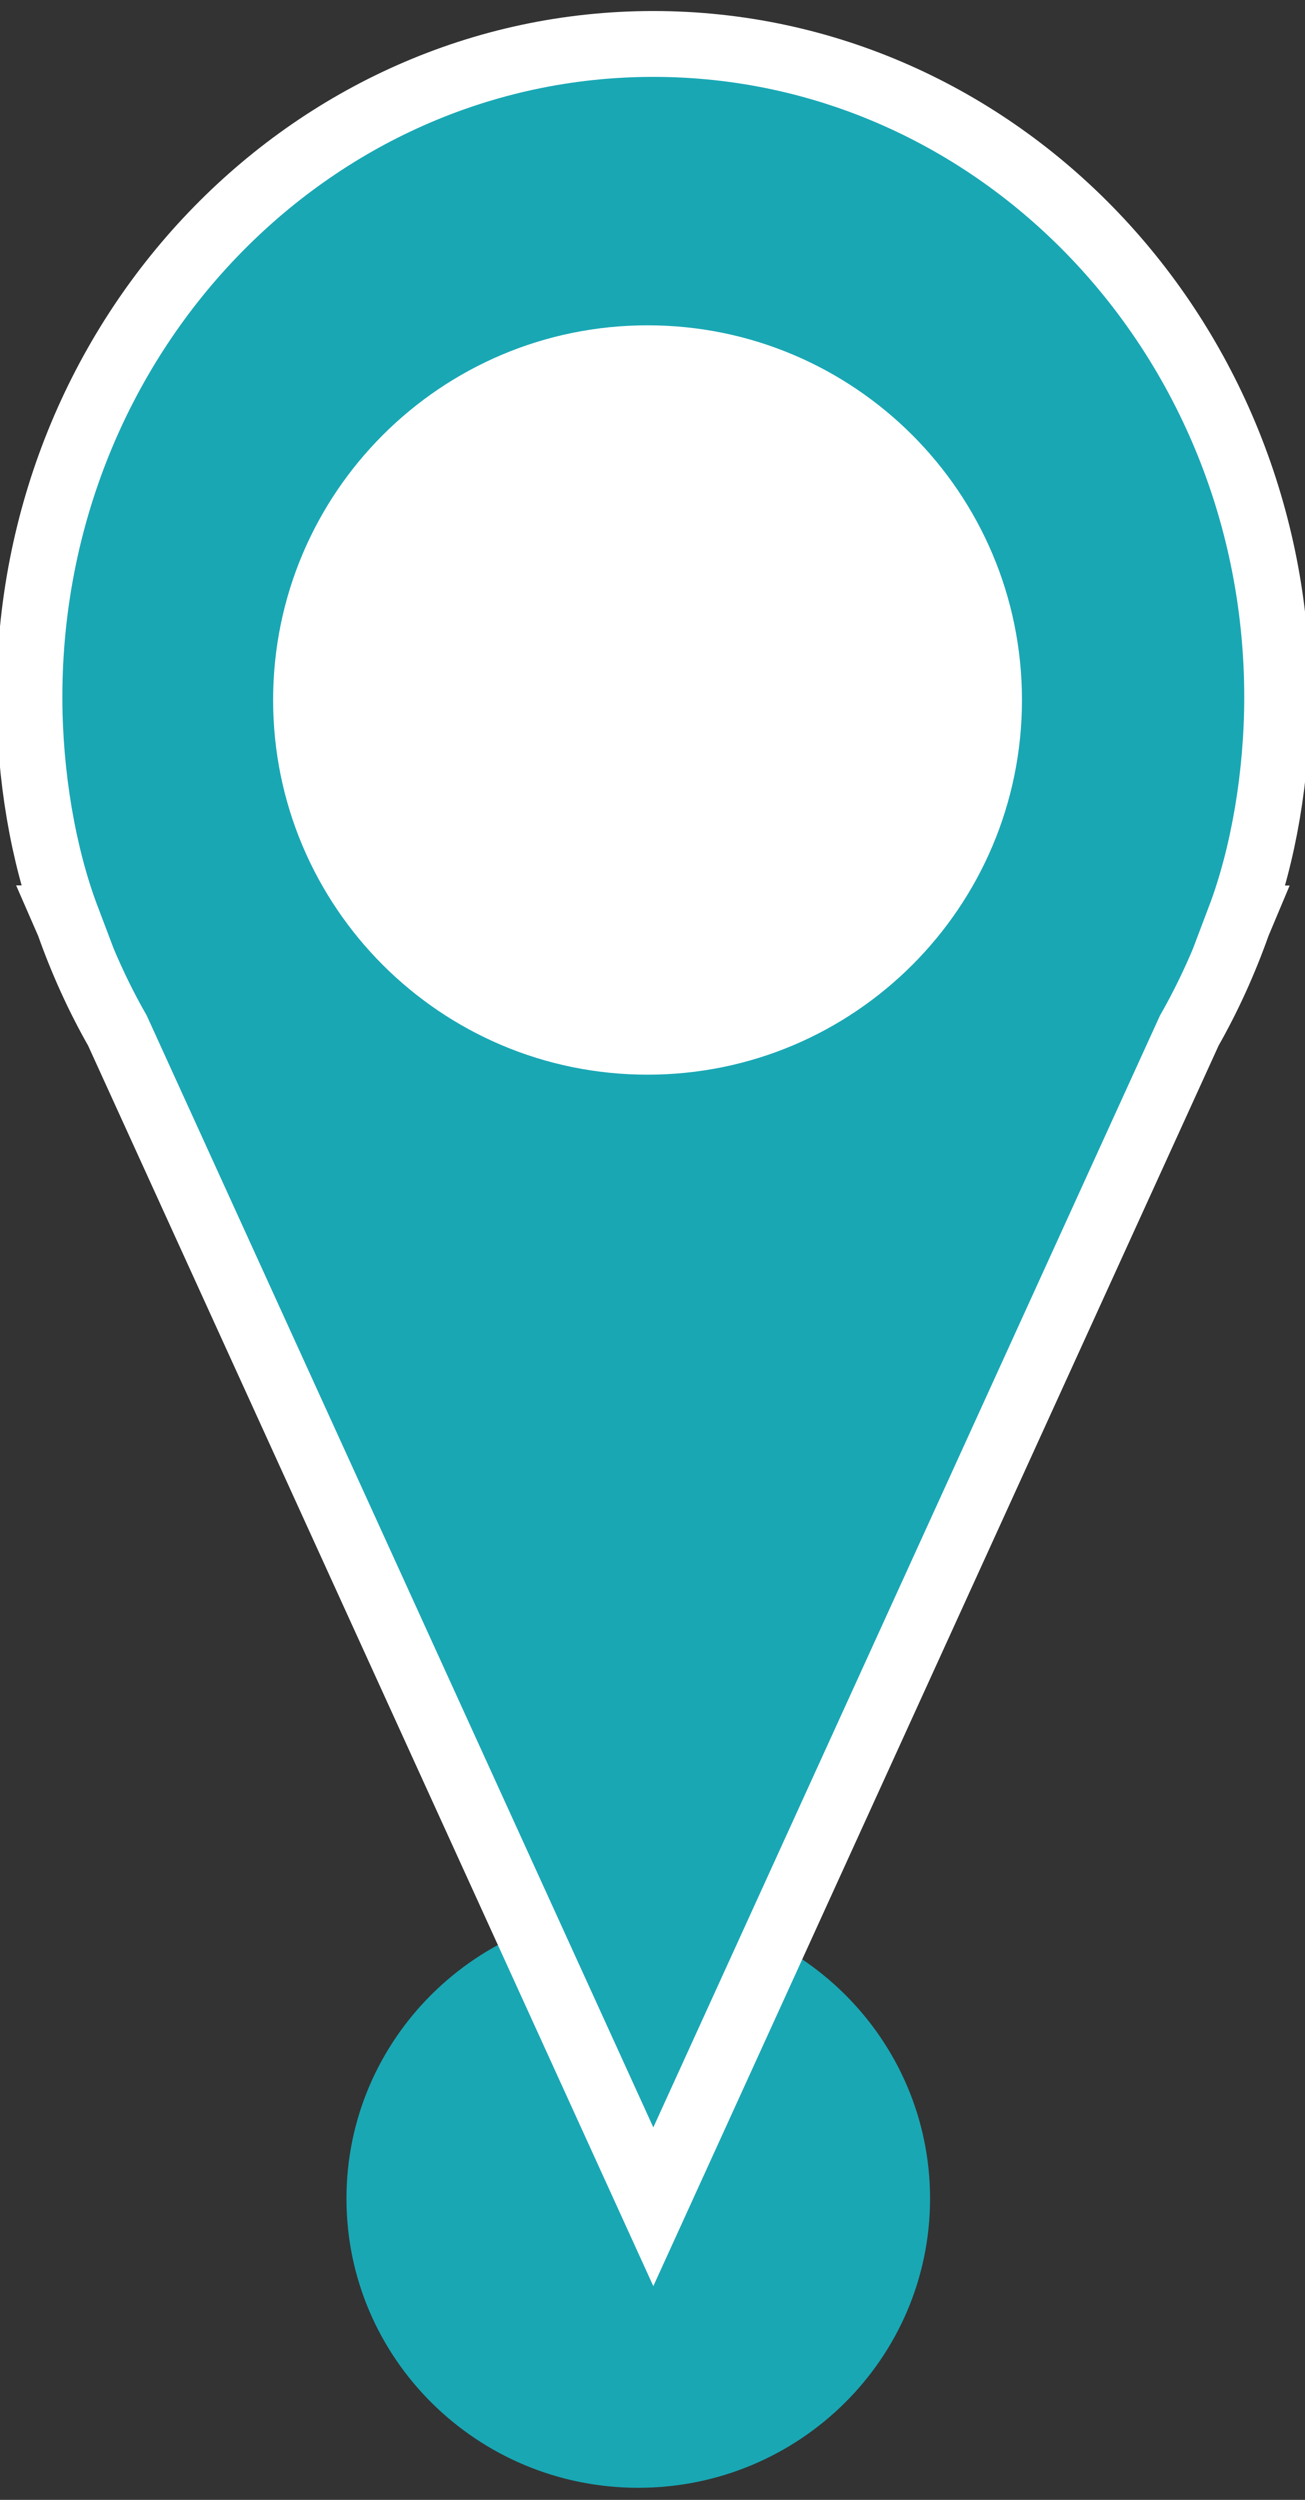 <?xml version="1.0" encoding="UTF-8"?>
<svg xmlns="http://www.w3.org/2000/svg" xmlns:xlink="http://www.w3.org/1999/xlink" version="1.1" x="0px" y="0px" width="35px" height="67px" viewBox="0 0 35 67" xml:space="preserve">
<rect x="0" y="0" width="35" height="67" fill="#333333" stroke="none"/>
<path fill="#19a7b4" d="M24.944,58.926c0,4.281-3.505,7.751-7.826,7.751c-4.322,0-7.826-3.47-7.826-7.751s3.504-7.751,7.826-7.751  C21.439,51.175,24.944,54.645,24.944,58.926"></path>
<path fill="#19a7b4" d="M33.26,24.616h-0.014c0.64-1.688,1.007-3.843,1.007-5.93c0-9.671-7.491-17.508-16.731-17.508  S0.79,9.014,0.79,18.685c0,2.088,0.367,4.243,1.008,5.932H1.783l0.062,0.142c0.354,1,0.789,1.959,1.304,2.862l14.373,31.524  l14.374-31.523c0.514-0.902,0.949-1.863,1.303-2.861L33.26,24.616z"></path>
<path fill="none" stroke="#FFFFFF" stroke-width="1.765" stroke-miterlimit="10" d="M33.26,24.616h-0.014  c0.64-1.688,1.007-3.843,1.007-5.93c0-9.671-7.491-17.508-16.731-17.508S0.79,9.014,0.79,18.685c0,2.088,0.367,4.243,1.008,5.932  H1.783l0.062,0.142c0.354,1,0.789,1.959,1.304,2.862l14.373,31.524l14.374-31.523c0.514-0.902,0.949-1.863,1.303-2.861L33.26,24.616  z"></path>
<path fill="#FFFFFF" d="M27.409,18.761c0,5.546-4.496,10.042-10.042,10.042S7.325,24.307,7.325,18.761S11.821,8.719,17.367,8.719  S27.409,13.215,27.409,18.761"></path>
</svg>
